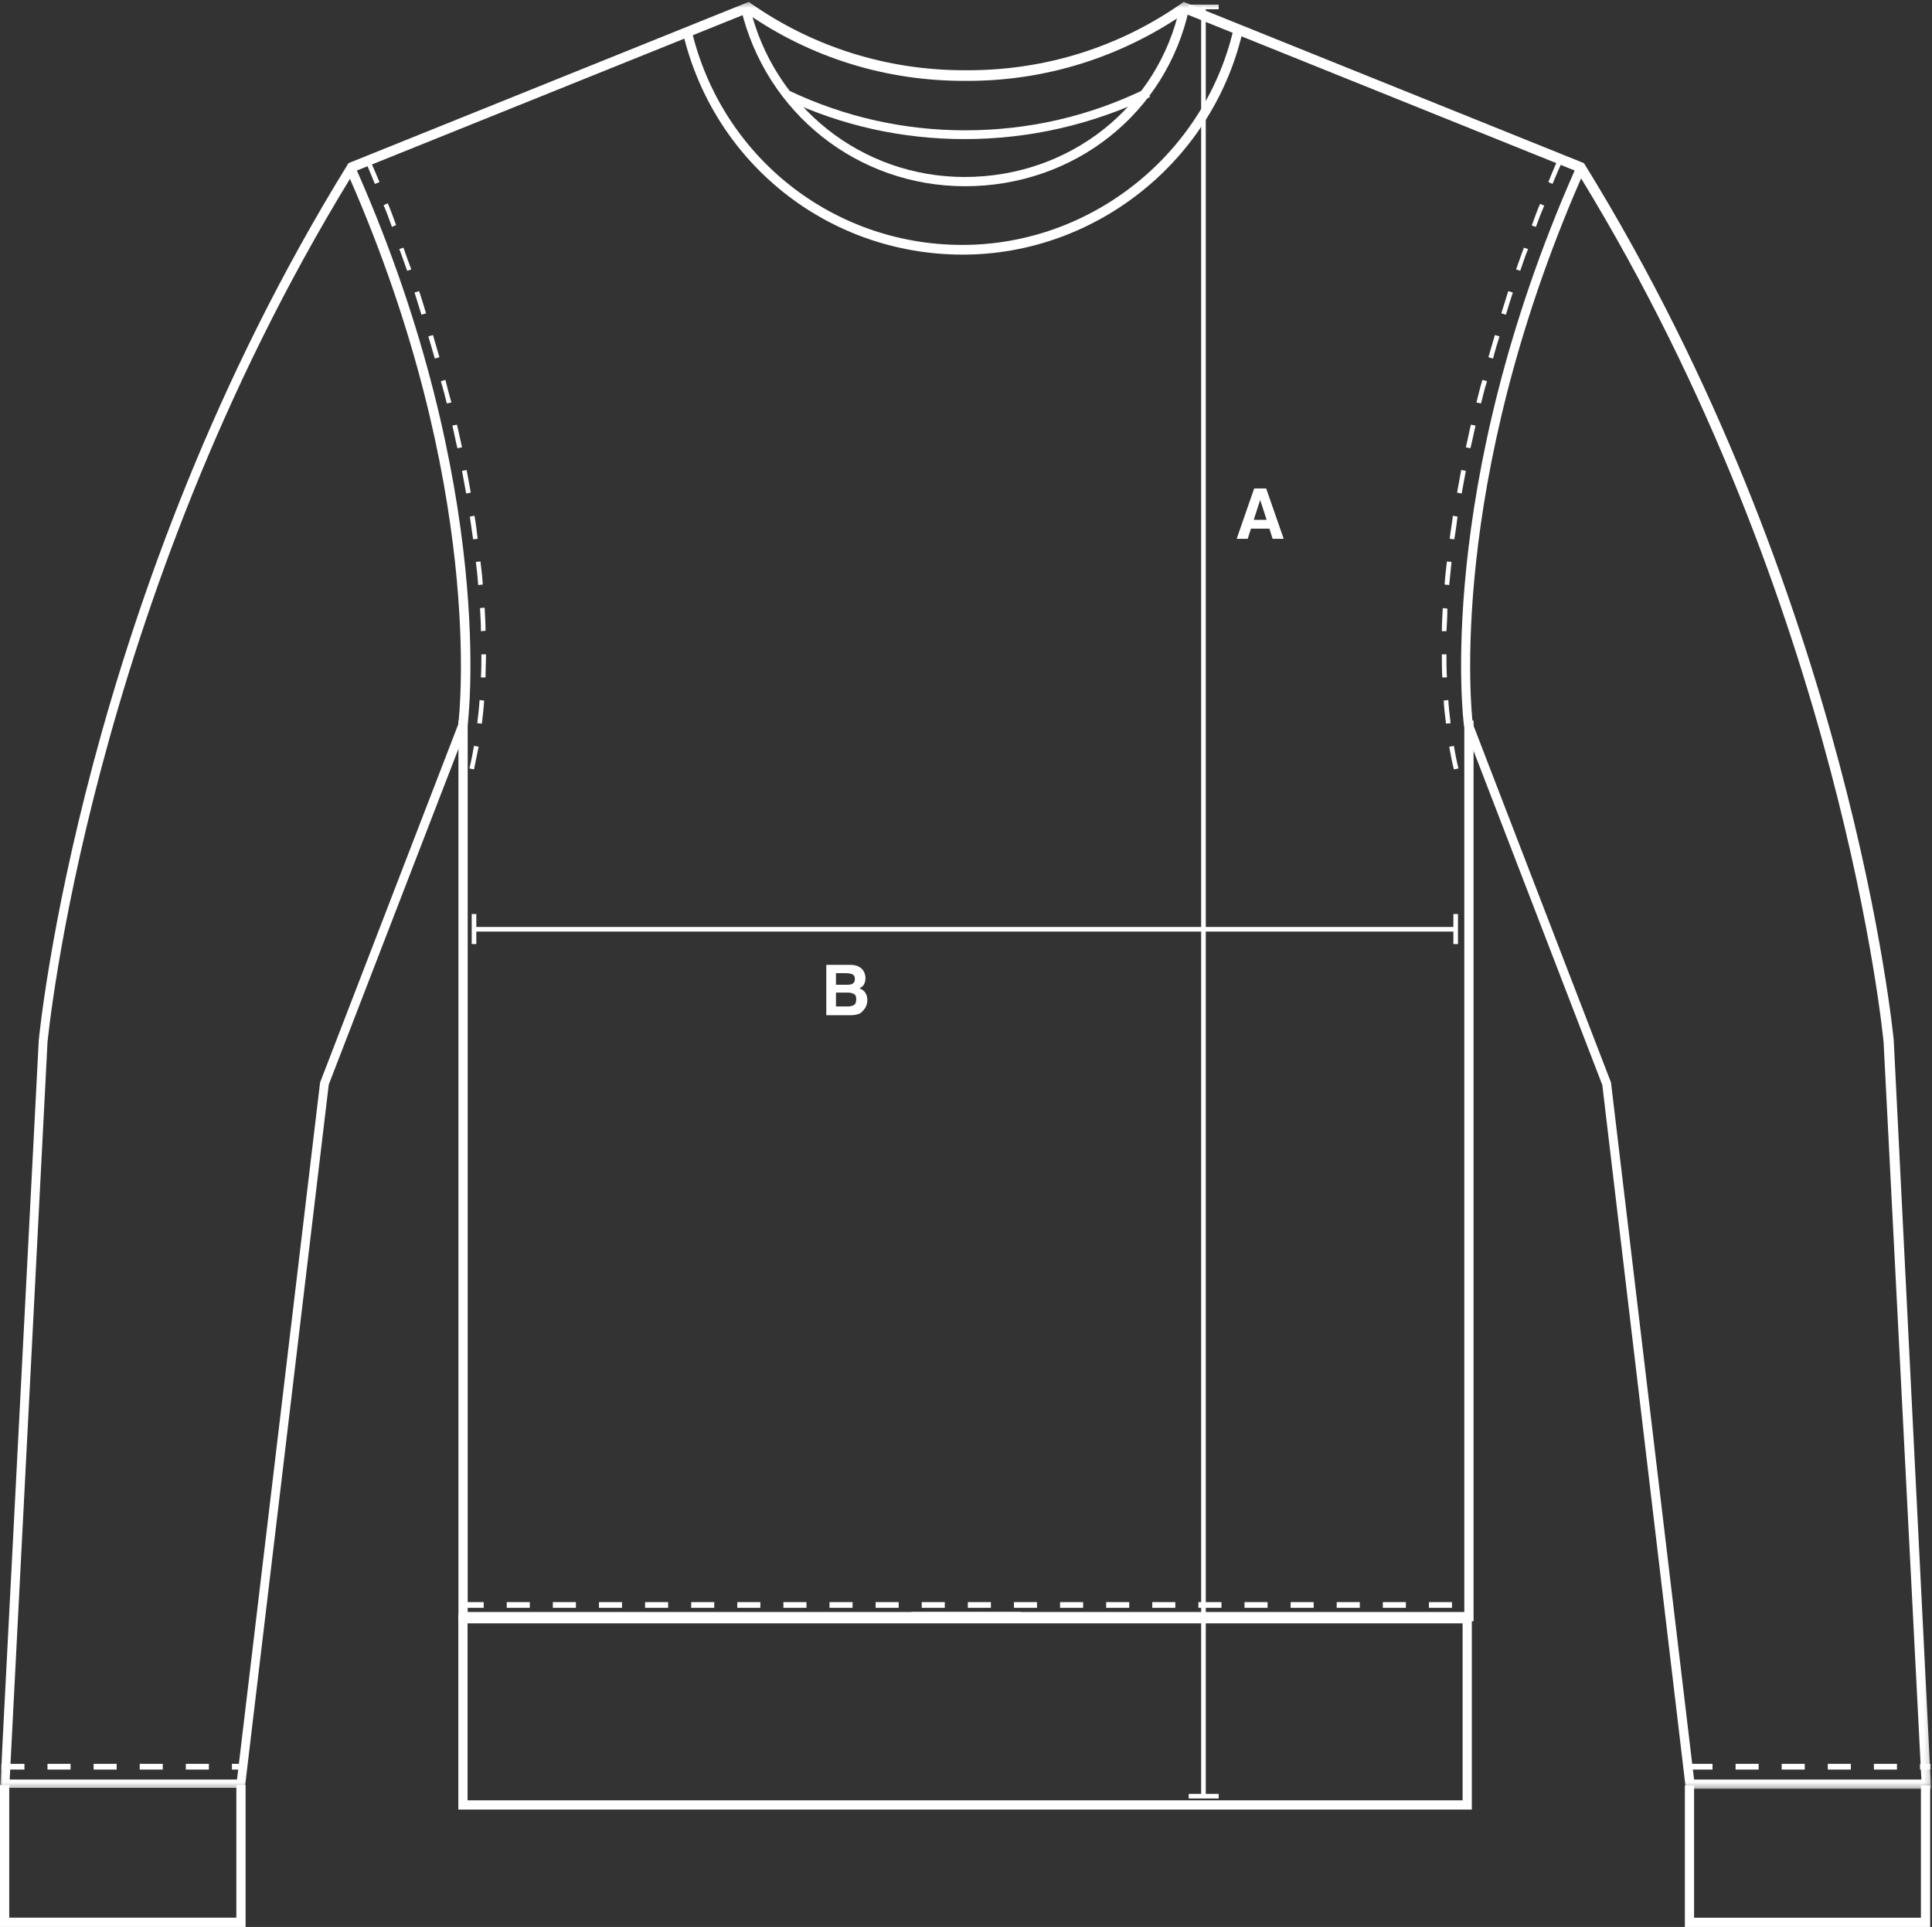 <?xml version="1.0" encoding="UTF-8"?>
<svg width="354px" height="353px" viewBox="0 0 354 353" version="1.1" xmlns="http://www.w3.org/2000/svg" xmlns:xlink="http://www.w3.org/1999/xlink">
    <rect x="0" y="0" width="354" height="353" fill="#333333" stroke="none"/>
    <!-- Generator: Sketch 52.2 (67145) - http://www.bohemiancoding.com/sketch -->
    <title>sweatshirt</title>
    <desc>Created with Sketch.</desc>
    <defs>
        <polygon id="path-1" points="8.44868735e-05 0.339 353.831 0.339 353.831 327.689 8.44868735e-05 327.689"></polygon>
        <polygon id="path-3" points="0 353 353.831 353 353.831 0.339 0 0.339"></polygon>
    </defs>
    <g id="Page-1" stroke="none" stroke-width="1" fill="none" fill-rule="evenodd">
        <g id="sweatshirt" transform="translate(0, -3)">
            <polygon id="Fill-1" fill="#FFFFFF" points="187 300 84 300 84 135 85.694 135 85.694 298.304 187 298.304"></polygon>
            <polygon id="Fill-2" fill="#FFFFFF" points="270 300 167 300 167 298.304 268.306 298.304 268.306 135 270 135"></polygon>
            <polygon id="Fill-3" fill="#FFFFFF" points="43.308 330 43.308 354.3 1.692 354.3 1.692 330 0 330 0 356 45 356 45 330"></polygon>
            <g id="Group-27" transform="translate(0, 3)">
                <g id="Group-6">
                    <mask id="mask-2" fill="white">
                        <use xlink:href="#path-1"></use>
                    </mask>
                    <g id="Clip-5"></g>
                    <path d="M1.774,325.996 L43.426,325.996 L58.634,198.425 L58.634,198.34 L83.98,132.65 C84.233,130.365 88.711,88.97 64.126,32.761 C16.306,110.979 8.787,190.214 8.702,190.976 L1.774,325.996 Z M310.405,325.996 L352.057,325.996 L345.129,190.891 C345.044,190.129 337.525,110.895 289.706,32.676 C265.12,88.97 269.598,130.365 269.851,132.566 L295.197,198.34 L295.197,198.425 L310.405,325.996 Z M353.831,327.689 L308.884,327.689 L308.8,326.927 L293.592,198.764 L268.246,132.989 L268.246,132.904 C268.161,132.481 262.754,89.647 288.523,31.237 L217.047,2.455 C205.303,10.497 191.616,14.814 177.338,14.814 L176.578,14.814 C162.299,14.814 148.612,10.582 136.869,2.455 L65.393,31.237 C91.161,89.647 85.754,132.481 85.67,132.904 L85.585,133.074 L60.239,198.679 L44.863,327.52 L8.44868735e-05,327.52 L0.085,326.589 L7.097,190.637 C7.181,189.791 14.87,109.202 63.703,30.136 L63.872,29.882 L137.207,0.339 L137.545,0.593 C149.035,8.635 162.553,12.867 176.662,12.867 L177.423,12.867 C191.532,12.867 205.05,8.635 216.54,0.593 L216.878,0.339 L290.212,29.882 L290.381,30.136 C339.215,109.202 346.903,189.791 346.988,190.552 L353.831,327.689 Z" id="Fill-4" fill="#FFFFFF" mask="url(#mask-2)"></path>
                </g>
                <polygon id="Fill-7" fill="#FFFFFF" points="353.662 353 308.716 353 308.716 327.096 310.405 327.096 310.405 351.307 351.972 351.307 351.972 327.096 353.662 327.096"></polygon>
                <mask id="mask-4" fill="white">
                    <use xlink:href="#path-3"></use>
                </mask>
                <g id="Clip-10"></g>
                <path d="M85.67,329.805 L267.992,329.805 L267.992,297.383 L85.67,297.383 L85.67,329.805 Z M83.98,331.498 L269.682,331.498 L269.682,295.69 L83.98,295.69 L83.98,331.498 Z" id="Fill-9" fill="#FFFFFF" mask="url(#mask-4)"></path>
                <path d="M153.175,181.918 L153.175,184.373 L155.371,184.373 C155.794,184.373 156.047,184.288 156.301,184.203 C156.723,184.034 156.892,183.611 156.892,183.018 C156.892,182.51 156.723,182.172 156.301,182.002 C156.047,181.918 155.794,181.833 155.371,181.833 L153.175,181.833 L153.175,181.918 Z M153.175,178.362 L153.175,180.394 L155.371,180.394 C155.794,180.394 156.132,180.309 156.301,180.14 C156.554,179.971 156.638,179.717 156.638,179.294 C156.638,178.87 156.47,178.616 156.132,178.447 C155.878,178.362 155.456,178.278 155.033,178.278 L153.175,178.278 L153.175,178.362 Z M158.159,177.77 C158.413,178.193 158.582,178.616 158.582,179.209 C158.582,179.801 158.413,180.225 158.159,180.563 C157.99,180.733 157.737,180.902 157.483,181.071 C157.99,181.241 158.328,181.494 158.582,181.918 C158.835,182.256 158.92,182.764 158.92,183.272 C158.92,183.78 158.751,184.288 158.497,184.711 C158.328,184.965 158.075,185.219 157.821,185.473 C157.568,185.727 157.145,185.812 156.807,185.896 C156.385,185.981 155.963,185.981 155.54,185.981 L151.4,185.981 L151.4,176.754 L155.794,176.754 C156.892,176.754 157.652,177.093 158.159,177.77 Z" id="Fill-11" fill="#FFFFFF" mask="url(#mask-4)"></path>
                <path d="M229.72,95.234 L232.086,95.234 L230.902,91.594 L229.72,95.234 Z M229.805,89.478 L232,89.478 L235.212,98.705 L233.184,98.705 L232.592,96.842 L229.212,96.842 L228.621,98.705 L226.594,98.705 L229.805,89.478 Z" id="Fill-12" fill="#FFFFFF" mask="url(#mask-4)"></path>
                <polygon id="Fill-13" fill="#FFFFFF" mask="url(#mask-4)" points="86.853 170.659 266.725 170.659 266.725 169.812 86.853 169.812"></polygon>
                <polygon id="Fill-14" fill="#FFFFFF" mask="url(#mask-4)" points="86.43 172.945 87.275 172.945 87.275 167.442 86.43 167.442"></polygon>
                <polygon id="Fill-15" fill="#FFFFFF" mask="url(#mask-4)" points="266.303 172.945 267.147 172.945 267.147 167.442 266.303 167.442"></polygon>
                <path d="M176.408,46.644 C151.823,46.644 130.786,29.967 125.125,6.01 L126.73,5.587 C132.222,28.697 152.583,44.866 176.324,44.866 C200.15,44.866 221.102,27.935 226.171,4.656 L227.861,4.995 C222.707,29.121 200.995,46.644 176.408,46.644" id="Fill-16" fill="#FFFFFF" mask="url(#mask-4)"></path>
                <path d="M176.831,34.115 C157.145,34.115 140.333,20.74 135.77,1.608 L137.375,1.185 C141.684,19.555 157.906,32.422 176.746,32.422 C196.009,32.422 212.231,19.555 216.203,1.185 L217.892,1.524 C213.752,20.74 196.854,34.115 176.831,34.115" id="Fill-17" fill="#FFFFFF" mask="url(#mask-4)"></path>
                <path d="M176.747,25.481 C165.256,25.481 154.273,23.026 143.966,18.2 L144.726,16.677 C154.78,21.417 165.594,23.872 176.831,23.872 C188.406,23.872 199.558,21.333 209.95,16.253 L210.71,17.777 C199.981,22.856 188.575,25.481 176.747,25.481" id="Fill-18" fill="#FFFFFF" mask="url(#mask-4)"></path>
                <path d="M68.688,33.692 C67.674,31.237 67.082,29.798 67.082,29.798 L67.843,29.459 C67.843,29.459 68.519,30.898 69.533,33.353 L68.688,33.692 Z M71.814,41.564 C71.307,40.125 70.8,38.771 70.293,37.586 L71.053,37.247 C71.56,38.432 72.067,39.786 72.574,41.226 L71.814,41.564 Z M74.602,49.606 C74.095,48.252 73.672,46.897 73.165,45.627 L73.926,45.374 C74.348,46.643 74.855,47.998 75.362,49.352 L74.602,49.606 Z M77.221,57.648 L75.954,53.585 L76.798,53.331 C77.221,54.601 77.643,55.955 78.066,57.394 L77.221,57.648 Z M79.671,65.69 C79.249,64.336 78.911,62.981 78.488,61.627 L79.333,61.373 C79.755,62.727 80.093,64.082 80.516,65.436 L79.671,65.69 Z M81.868,73.901 C81.53,72.547 81.192,71.192 80.769,69.838 L81.614,69.584 C81.952,70.939 82.29,72.293 82.712,73.732 L81.868,73.901 Z M83.811,82.113 C83.473,80.758 83.219,79.319 82.881,77.965 L83.726,77.795 C84.064,79.15 84.318,80.504 84.656,81.943 L83.811,82.113 Z M85.416,90.409 C85.163,89.054 84.909,87.615 84.656,86.261 L85.501,86.091 C85.754,87.446 86.007,88.885 86.261,90.239 L85.416,90.409 Z M86.683,98.789 C86.514,97.435 86.261,95.996 86.092,94.641 L86.937,94.472 C87.19,95.826 87.359,97.265 87.528,98.704 L86.683,98.789 Z M87.613,107.17 C87.528,105.731 87.359,104.376 87.19,102.937 L88.035,102.852 C88.204,104.292 88.373,105.646 88.458,107.085 L87.613,107.17 Z M88.12,115.635 C88.12,114.28 88.035,112.841 87.951,111.402 L88.796,111.318 C88.88,112.757 88.965,114.196 88.965,115.55 L88.12,115.635 Z M88.965,124.1 L88.12,124.1 C88.204,122.746 88.204,121.307 88.204,119.868 L89.049,119.868 C89.049,121.307 88.965,122.661 88.965,124.1 Z M88.289,132.565 L87.444,132.481 C87.613,131.126 87.782,129.687 87.866,128.248 L88.711,128.333 C88.627,129.772 88.458,131.126 88.289,132.565 Z M86.852,140.946 L86.007,140.777 C86.345,139.422 86.599,138.068 86.852,136.629 L87.697,136.798 C87.444,138.152 87.106,139.592 86.852,140.946 Z" id="Fill-19" fill="#FFFFFF" mask="url(#mask-4)"></path>
                <path d="M284.467,33.692 L283.707,33.353 C284.721,30.813 285.312,29.459 285.397,29.459 L286.157,29.798 C286.157,29.798 285.481,31.237 284.467,33.692 Z M281.425,41.564 L280.666,41.31 C281.172,39.871 281.679,38.517 282.186,37.332 L282.947,37.67 C282.44,38.855 281.933,40.125 281.425,41.564 Z M278.553,49.606 L277.793,49.352 C278.3,47.998 278.722,46.643 279.229,45.374 L279.99,45.627 C279.483,46.813 279.06,48.167 278.553,49.606 Z M275.933,57.648 L275.089,57.394 C275.511,56.04 275.933,54.685 276.356,53.331 L277.201,53.585 C276.778,54.855 276.356,56.209 275.933,57.648 Z M273.569,65.69 L272.724,65.436 C273.146,64.082 273.484,62.727 273.907,61.373 L274.751,61.627 C274.329,62.981 273.907,64.336 273.569,65.69 Z M271.372,73.901 L270.527,73.732 C270.864,72.378 271.203,70.939 271.625,69.584 L272.47,69.838 C272.048,71.108 271.709,72.547 271.372,73.901 Z M269.429,82.113 L268.584,81.943 C268.922,80.589 269.175,79.15 269.513,77.795 L270.358,77.965 C270.019,79.404 269.767,80.758 269.429,82.113 Z M267.824,90.409 L266.979,90.239 C267.232,88.8 267.485,87.446 267.739,86.091 L268.584,86.261 C268.33,87.615 268.077,89.054 267.824,90.409 Z M266.472,98.789 L265.627,98.704 C265.795,97.265 266.049,95.911 266.217,94.472 L267.062,94.641 C266.894,95.996 266.725,97.35 266.472,98.789 Z M265.542,107.17 L264.698,107.085 C264.782,105.646 264.95,104.292 265.12,102.852 L265.965,102.937 C265.795,104.376 265.711,105.731 265.542,107.17 Z M265.035,115.635 L264.191,115.635 C264.191,114.28 264.275,112.841 264.36,111.402 L265.204,111.487 C265.204,112.841 265.12,114.196 265.035,115.635 Z M264.275,124.1 C264.191,122.746 264.191,121.307 264.191,119.868 L265.035,119.868 C265.035,121.307 265.035,122.746 265.12,124.1 L264.275,124.1 Z M264.95,132.565 C264.782,131.211 264.613,129.772 264.528,128.333 L265.373,128.248 C265.458,129.687 265.627,131.042 265.795,132.481 L264.95,132.565 Z M266.387,140.946 C266.049,139.592 265.795,138.152 265.542,136.798 L266.387,136.629 C266.64,138.068 266.894,139.422 267.232,140.777 L266.387,140.946 Z" id="Fill-20" fill="#FFFFFF" mask="url(#mask-4)"></path>
                <path d="M84.402,294.54 L88.627,294.54 L88.627,293.489 L84.402,293.489 L84.402,294.54 Z M92.851,294.54 L97.075,294.54 L97.075,293.489 L92.851,293.489 L92.851,294.54 Z M101.3,294.54 L105.524,294.54 L105.524,293.489 L101.3,293.489 L101.3,294.54 Z M109.748,294.54 L113.973,294.54 L113.973,293.489 L109.748,293.489 L109.748,294.54 Z M118.197,294.54 L122.421,294.54 L122.421,293.489 L118.197,293.489 L118.197,294.54 Z M126.646,294.54 L130.87,294.54 L130.87,293.489 L126.646,293.489 L126.646,294.54 Z M135.095,294.54 L139.319,294.54 L139.319,293.489 L135.095,293.489 L135.095,294.54 Z M143.543,294.54 L147.768,294.54 L147.768,293.489 L143.543,293.489 L143.543,294.54 Z M151.992,294.54 L156.216,294.54 L156.216,293.489 L151.992,293.489 L151.992,294.54 Z M160.441,294.54 L164.665,294.54 L164.665,293.489 L160.441,293.489 L160.441,294.54 Z M168.889,294.54 L173.114,294.54 L173.114,293.489 L168.889,293.489 L168.889,294.54 Z M177.338,294.54 L181.562,294.54 L181.562,293.489 L177.338,293.489 L177.338,294.54 Z M185.787,294.54 L190.011,294.54 L190.011,293.489 L185.787,293.489 L185.787,294.54 Z M194.235,294.54 L198.46,294.54 L198.46,293.489 L194.235,293.489 L194.235,294.54 Z M202.684,294.54 L206.908,294.54 L206.908,293.489 L202.684,293.489 L202.684,294.54 Z M211.133,294.54 L215.357,294.54 L215.357,293.489 L211.133,293.489 L211.133,294.54 Z M219.581,294.54 L223.806,294.54 L223.806,293.489 L219.581,293.489 L219.581,294.54 Z M228.03,294.54 L232.254,294.54 L232.254,293.489 L228.03,293.489 L228.03,294.54 Z M236.479,294.54 L240.703,294.54 L240.703,293.489 L236.479,293.489 L236.479,294.54 Z M244.927,294.54 L249.152,294.54 L249.152,293.489 L244.927,293.489 L244.927,294.54 Z M253.376,294.54 L257.6,294.54 L257.6,293.489 L253.376,293.489 L253.376,294.54 Z M261.825,294.54 L266.049,294.54 L266.049,293.489 L261.825,293.489 L261.825,294.54 Z" id="Fill-21" fill="#FFFFFF" mask="url(#mask-4)"></path>
                <path d="M0.253,324.168 L4.478,324.168 L4.478,323.118 L0.253,323.118 L0.253,324.168 Z M8.702,324.168 L12.926,324.168 L12.926,323.118 L8.702,323.118 L8.702,324.168 Z M17.151,324.168 L21.375,324.168 L21.375,323.118 L17.151,323.118 L17.151,324.168 Z M25.6,324.168 L29.824,324.168 L29.824,323.118 L25.6,323.118 L25.6,324.168 Z M34.048,324.168 L38.273,324.168 L38.273,323.118 L34.048,323.118 L34.048,324.168 Z M42.497,324.168 L44.44,324.168 L44.44,323.118 L42.497,323.118 L42.497,324.168 Z" id="Fill-22" fill="#FFFFFF" mask="url(#mask-4)"></path>
                <path d="M309.56,324.168 L313.784,324.168 L313.784,323.118 L309.56,323.118 L309.56,324.168 Z M318.009,324.168 L322.233,324.168 L322.233,323.118 L318.009,323.118 L318.009,324.168 Z M326.457,324.168 L330.682,324.168 L330.682,323.118 L326.457,323.118 L326.457,324.168 Z M334.906,324.168 L339.13,324.168 L339.13,323.118 L334.906,323.118 L334.906,324.168 Z M343.355,324.168 L347.579,324.168 L347.579,323.118 L343.355,323.118 L343.355,324.168 Z M351.803,324.168 L353.747,324.168 L353.747,323.118 L351.803,323.118 L351.803,324.168 Z" id="Fill-23" fill="#FFFFFF" mask="url(#mask-4)"></path>
                <polygon id="Fill-24" fill="#FFFFFF" mask="url(#mask-4)" points="220.088 329.043 220.933 329.043 220.933 1.27 220.088 1.27"></polygon>
                <polygon id="Fill-25" fill="#FFFFFF" mask="url(#mask-4)" points="217.807 1.693 223.299 1.693 223.299 0.847 217.807 0.847"></polygon>
                <polygon id="Fill-26" fill="#FFFFFF" mask="url(#mask-4)" points="217.807 329.467 223.299 329.467 223.299 328.62 217.807 328.62"></polygon>
            </g>
        </g>
    </g>
</svg>